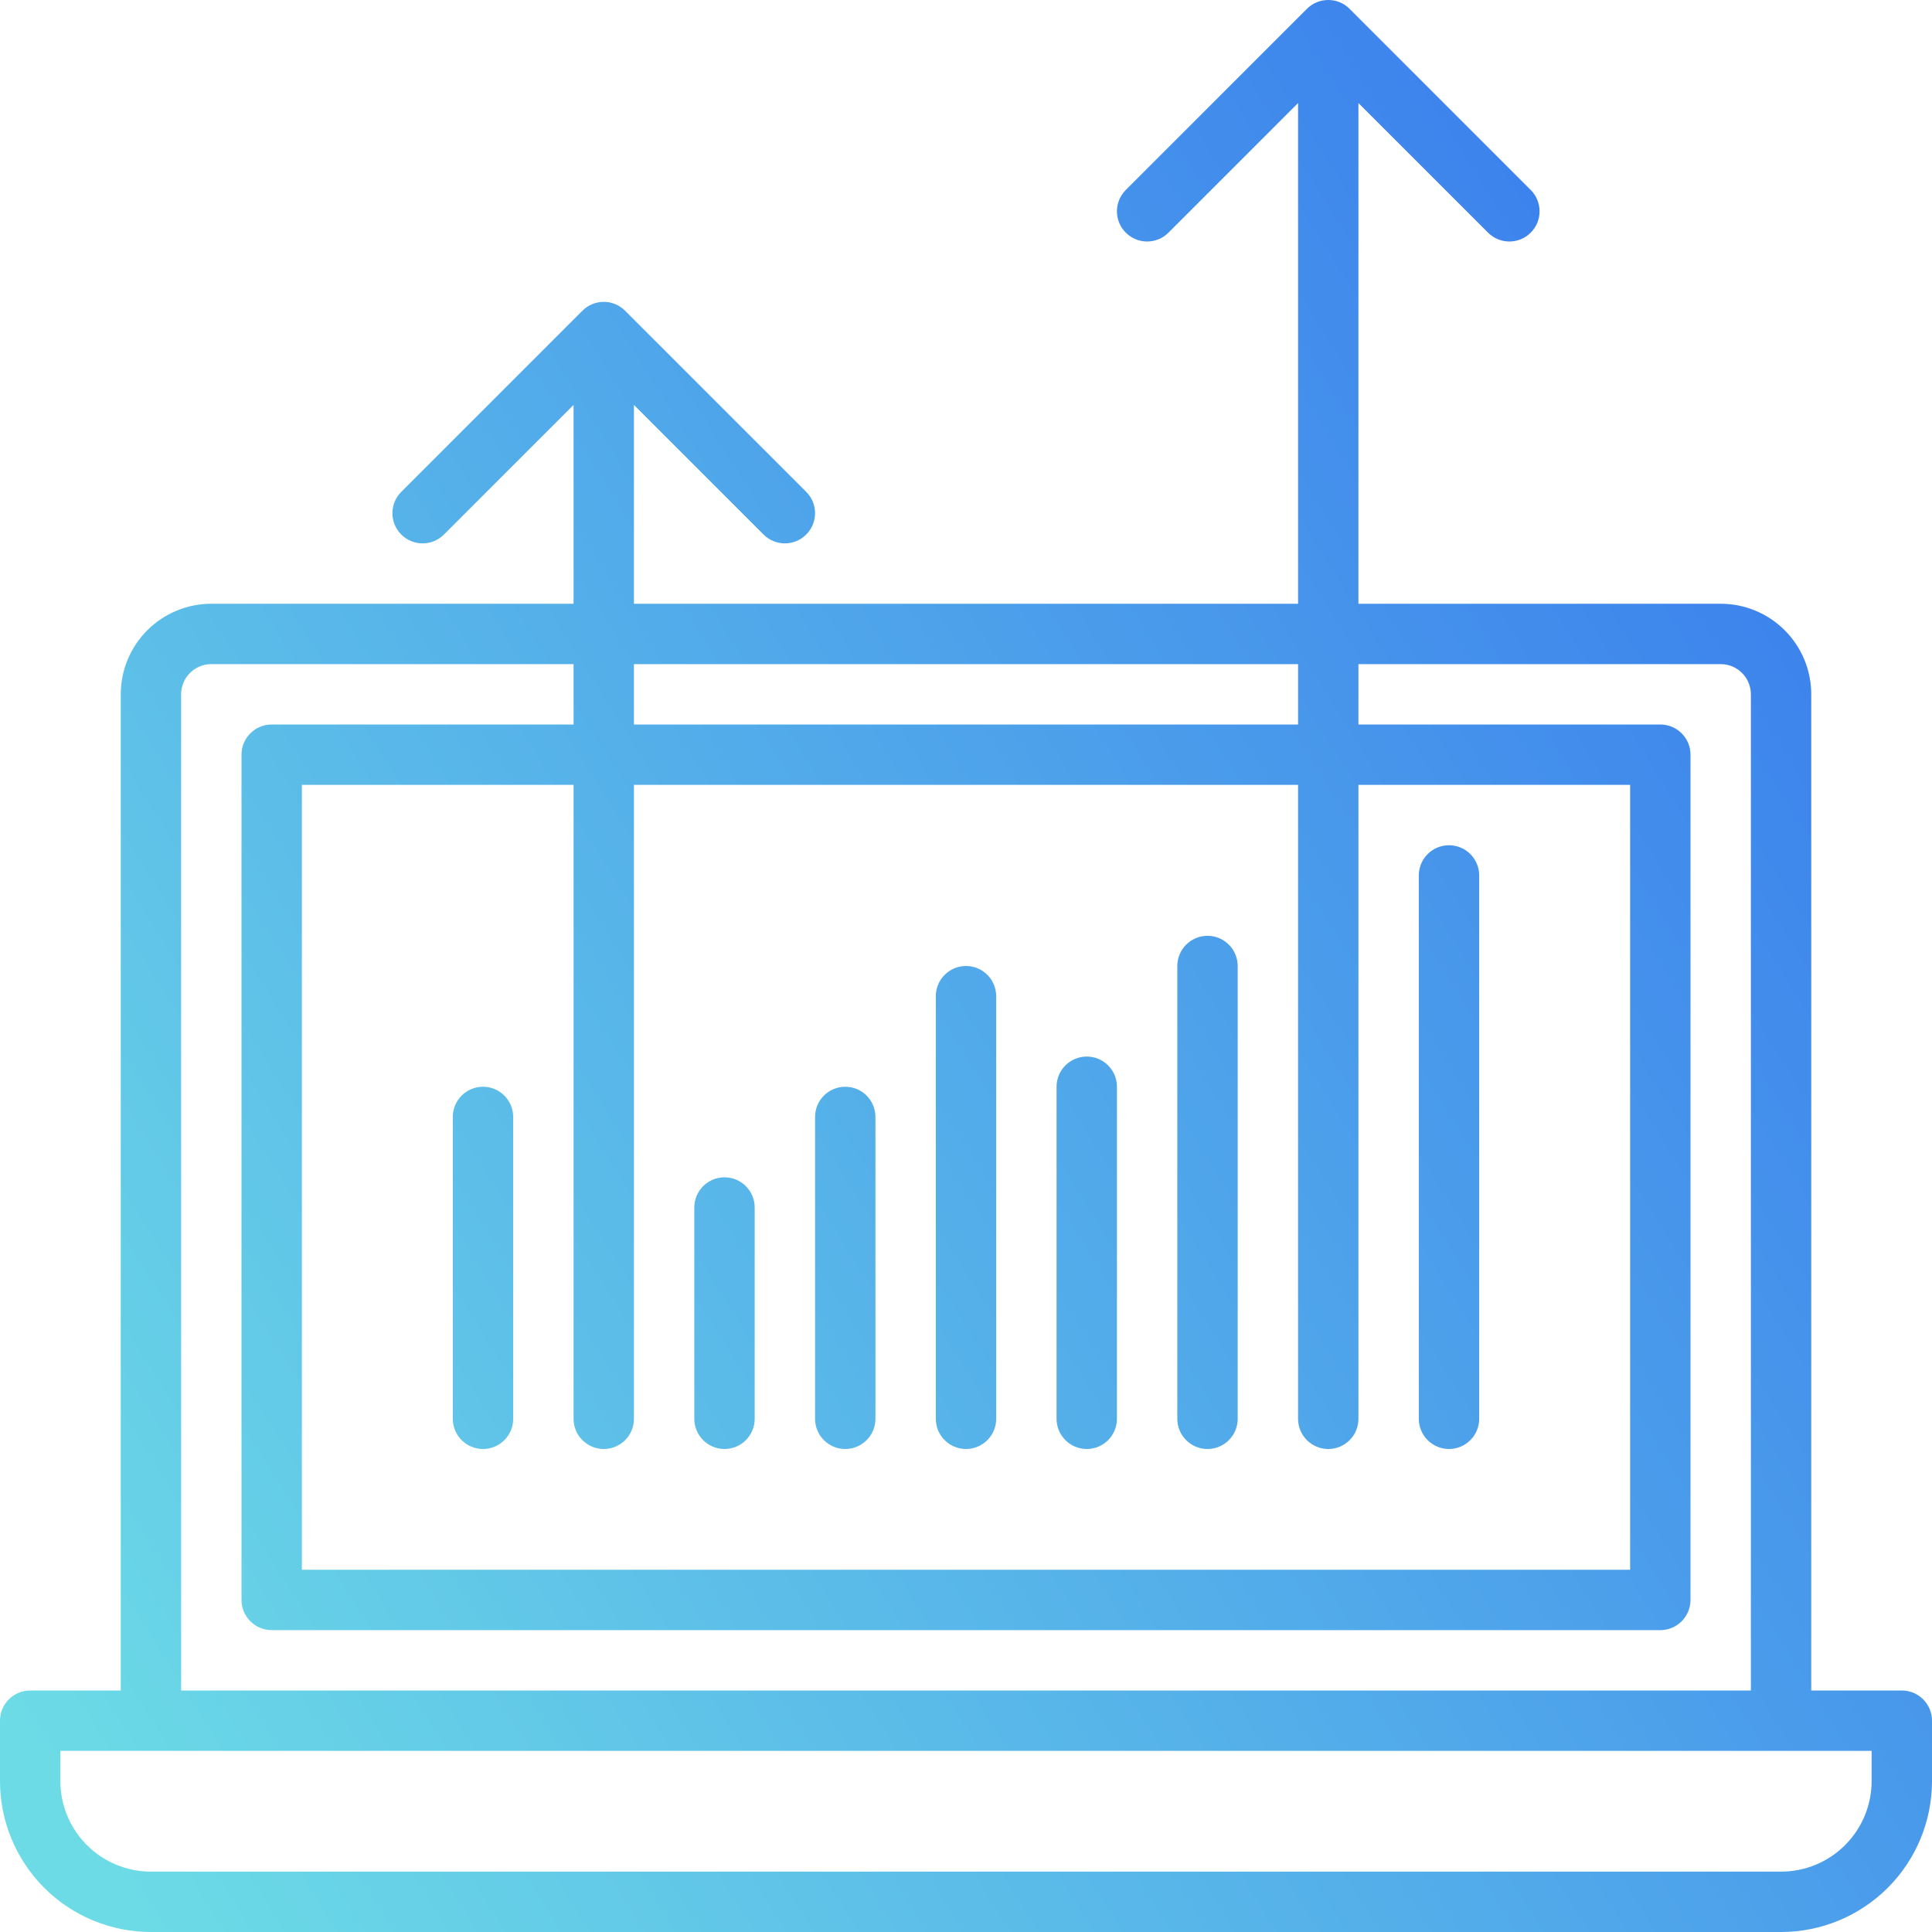 <svg width="64" height="64" viewBox="0 0 64 64" fill="none" xmlns="http://www.w3.org/2000/svg">
<path fill-rule="evenodd" clip-rule="evenodd" d="M43.293 0.293C43.683 -0.098 44.317 -0.098 44.707 0.293L50.707 6.293C51.098 6.683 51.098 7.317 50.707 7.707C50.317 8.098 49.683 8.098 49.293 7.707L45 3.414V20H57C57.796 20 58.559 20.316 59.121 20.879C59.684 21.441 60 22.204 60 23V56H63C63.552 56 64 56.448 64 57V59C64 60.326 63.473 61.598 62.535 62.535C61.598 63.473 60.326 64 59 64H5C3.674 64 2.402 63.473 1.464 62.535C0.527 61.598 0 60.326 0 59V57C0 56.448 0.448 56 1 56H4V23C4 22.204 4.316 21.441 4.879 20.879C5.441 20.316 6.204 20 7 20H19V13.414L14.707 17.707C14.317 18.098 13.683 18.098 13.293 17.707C12.902 17.317 12.902 16.683 13.293 16.293L19.293 10.293C19.389 10.197 19.499 10.125 19.617 10.076C19.734 10.027 19.863 10 19.997 10C19.998 10 19.999 10 20 10C20.001 10 20.002 10 20.003 10C20.137 10 20.266 10.027 20.383 10.076C20.501 10.125 20.611 10.197 20.707 10.293L26.707 16.293C27.098 16.683 27.098 17.317 26.707 17.707C26.317 18.098 25.683 18.098 25.293 17.707L21 13.414V20H43V3.414L38.707 7.707C38.317 8.098 37.683 8.098 37.293 7.707C36.902 7.317 36.902 6.683 37.293 6.293L43.293 0.293ZM21 22H43V24H21V22ZM57 22H45V24H55C55.552 24 56 24.448 56 25V53C56 53.552 55.552 54 55 54H9C8.448 54 8 53.552 8 53V25C8 24.448 8.448 24 9 24H19V22H7C6.735 22 6.48 22.105 6.293 22.293C6.105 22.48 6 22.735 6 23V56H58V23C58 22.735 57.895 22.48 57.707 22.293C57.52 22.105 57.265 22 57 22ZM43 47V26H21V47C21 47.552 20.552 48 20 48C19.448 48 19 47.552 19 47V26H10V52H54V26H45V47C45 47.552 44.552 48 44 48C43.448 48 43 47.552 43 47ZM5 58H2V59C2 59.796 2.316 60.559 2.879 61.121C3.441 61.684 4.204 62 5 62H59C59.796 62 60.559 61.684 61.121 61.121C61.684 60.559 62 59.796 62 59V58H59H5ZM17 37C17 36.448 16.552 36 16 36C15.448 36 15 36.448 15 37V47C15 47.552 15.448 48 16 48C16.552 48 17 47.552 17 47V37ZM25 40C25 39.448 24.552 39 24 39C23.448 39 23 39.448 23 40V47C23 47.552 23.448 48 24 48C24.552 48 25 47.552 25 47V40ZM28 36C28.552 36 29 36.448 29 37V47C29 47.552 28.552 48 28 48C27.448 48 27 47.552 27 47V37C27 36.448 27.448 36 28 36ZM33 33C33 32.448 32.552 32 32 32C31.448 32 31 32.448 31 33V47C31 47.552 31.448 48 32 48C32.552 48 33 47.552 33 47V33ZM36 35C36.552 35 37 35.448 37 36V47C37 47.552 36.552 48 36 48C35.448 48 35 47.552 35 47V36C35 35.448 35.448 35 36 35ZM41 32C41 31.448 40.552 31 40 31C39.448 31 39 31.448 39 32V47C39 47.552 39.448 48 40 48C40.552 48 41 47.552 41 47V32ZM49 29C49 28.448 48.552 28 48 28C47.448 28 47 28.448 47 29V47C47 47.552 47.448 48 48 48C48.552 48 49 47.552 49 47V29Z" fill="url(#paint0_linear_4925_1438)"/>
<defs>
<linearGradient id="paint0_linear_4925_1438" x1="1.12928e-06" y1="55.864" x2="79.28" y2="6.011" gradientUnits="userSpaceOnUse">
<stop stop-color="#6CDBE6"/>
<stop offset="1" stop-color="#2C64EF"/>
</linearGradient>
</defs>
</svg>
